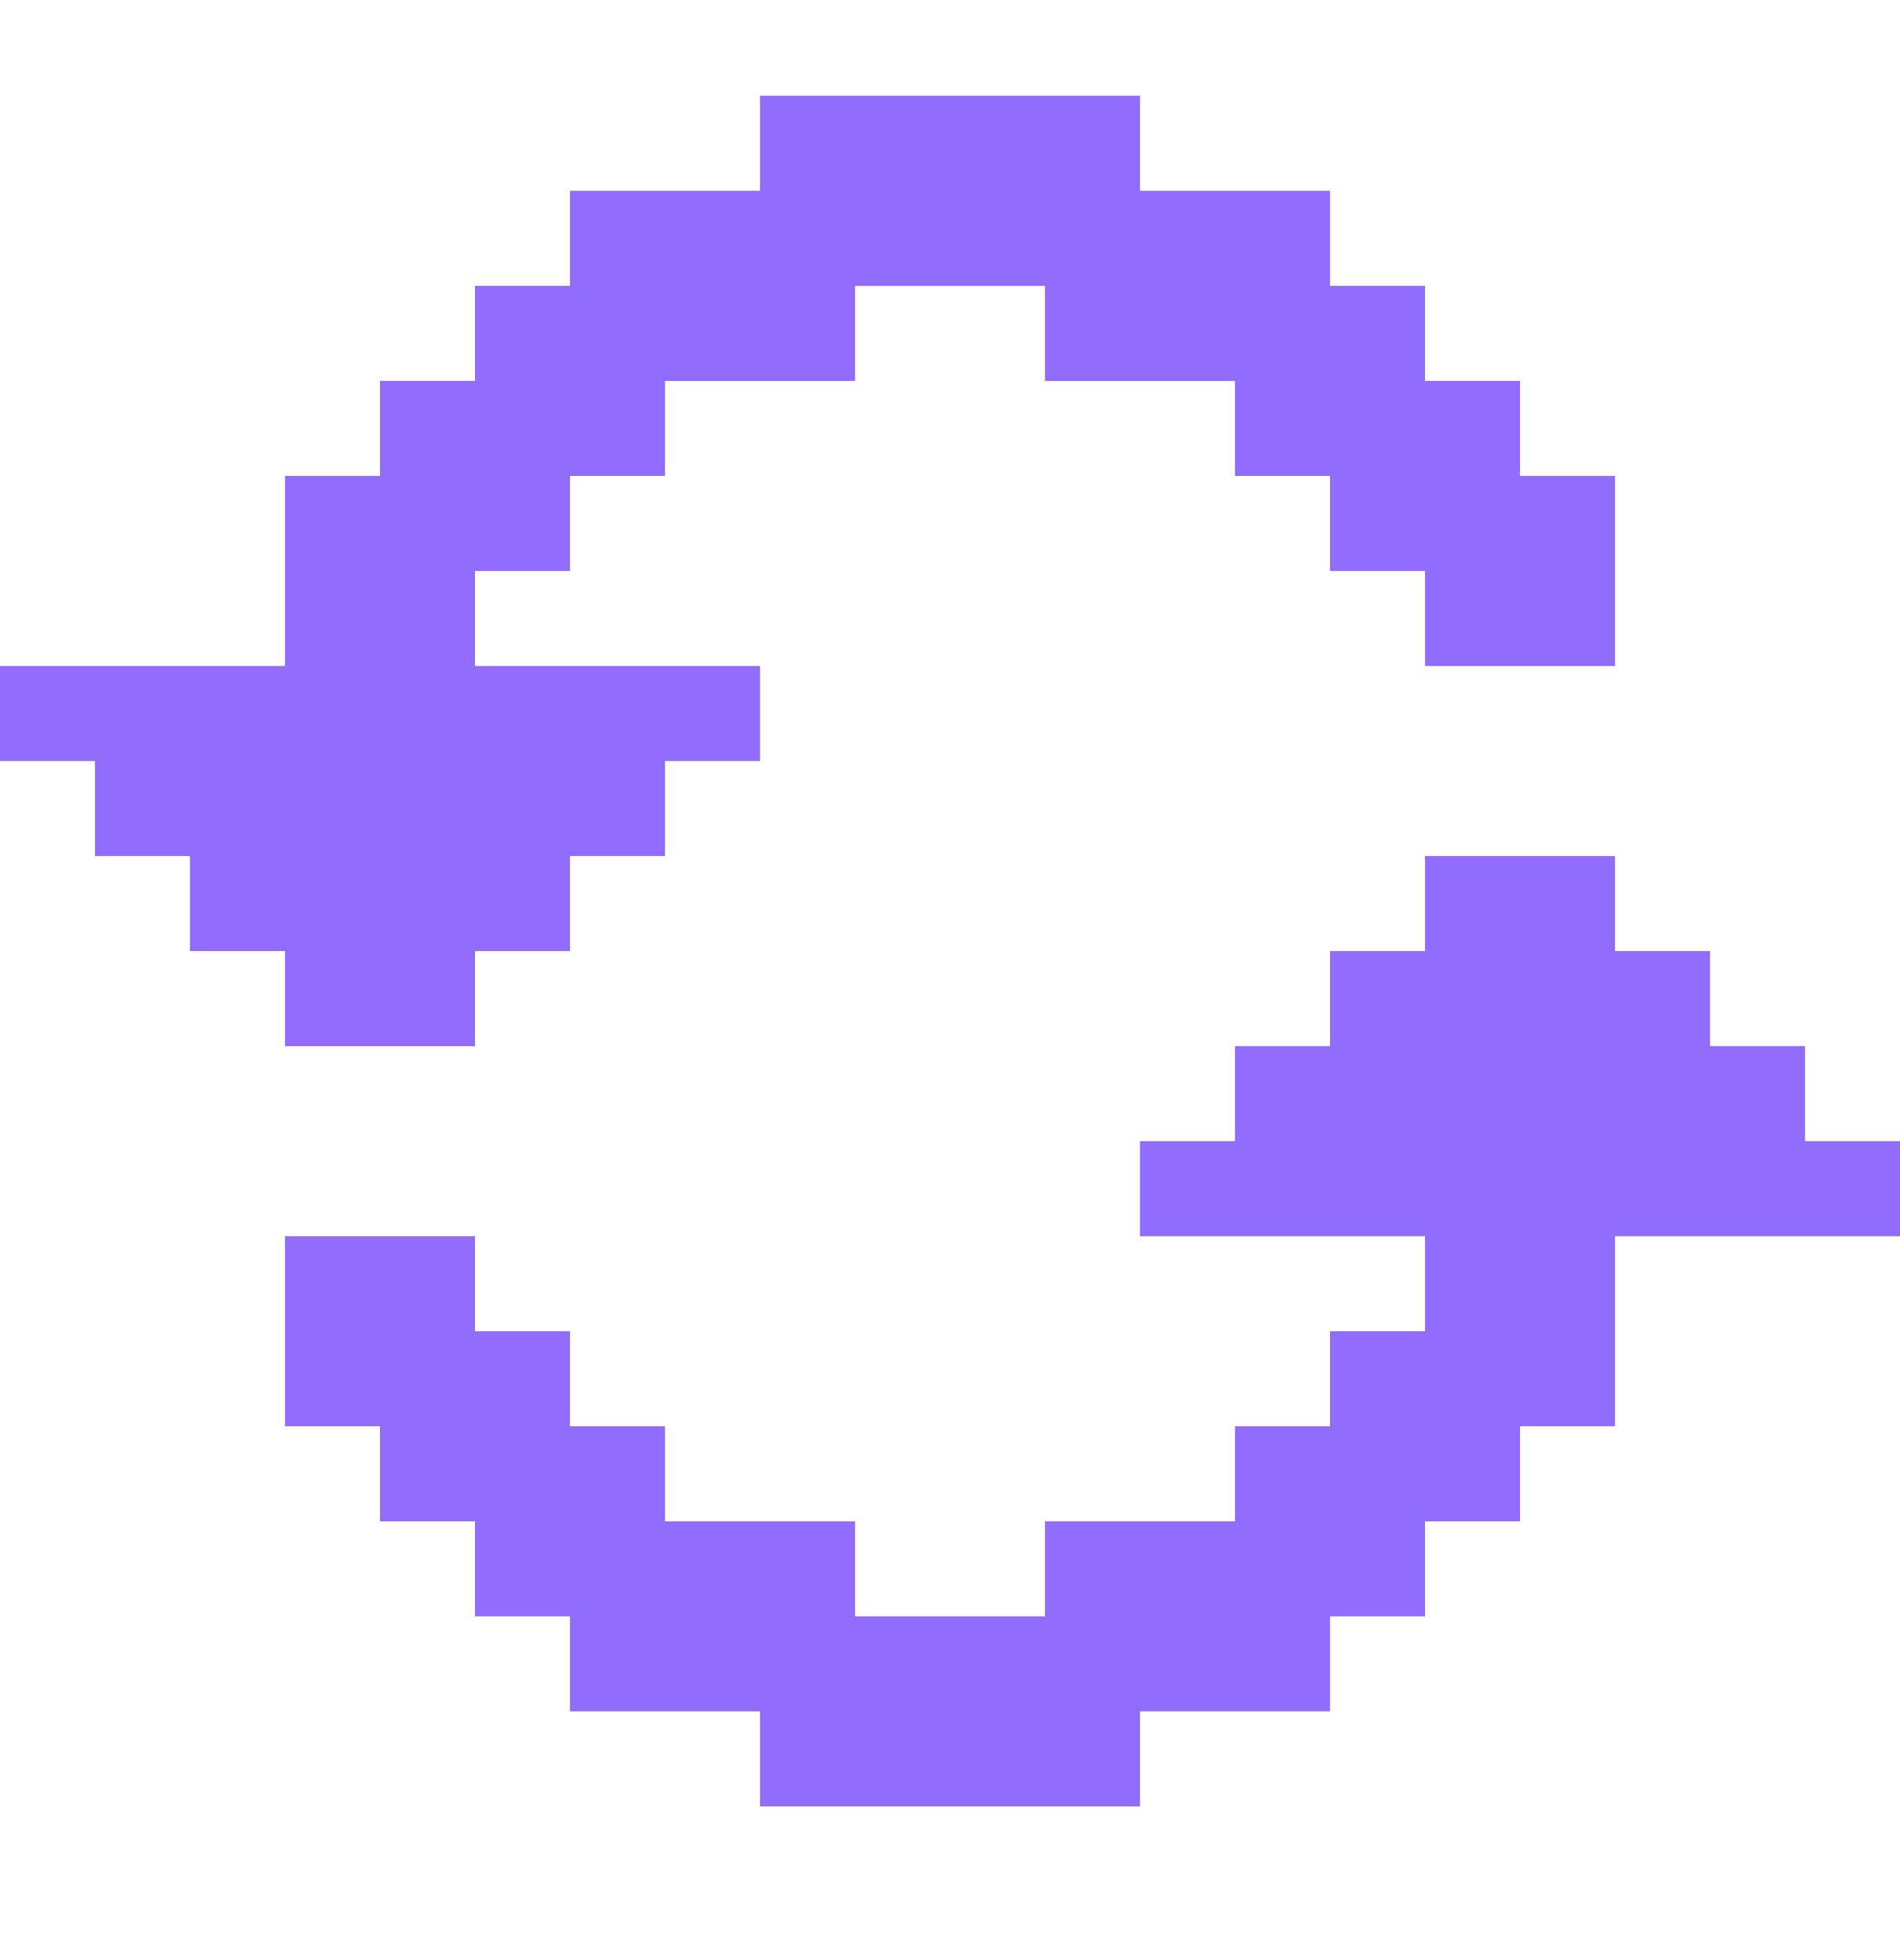 <svg width="32" height="33" viewBox="0 0 32 33" fill="none" xmlns="http://www.w3.org/2000/svg">
<path d="M6.4 8.013H4.8V11.213H0V12.812H1.6V14.412H3.2V16.012H4.8V17.613H8V16.012H9.6V14.412H11.2V12.812H12.8V11.213H8V9.613H9.6V8.013H11.2V6.413H14.4V4.813H17.6V6.413H20.8V8.013H22.4V9.613H24V11.213H27.2V8.013H25.6V6.413H24V4.813H22.4V3.213H19.2V1.613H12.8V3.213H9.6V4.813H8V6.413H6.4V8.013Z" fill="#926CFD"/>
<path d="M25.6 24.012H27.2V20.812H32V19.212H30.4V17.613H28.8V16.012H27.2V14.412H24V16.012H22.4V17.613H20.8V19.212H19.2V20.812H24L24 22.413H22.4L22.4 24.012H20.8V25.613L17.6 25.613V27.212H14.4V25.613H11.2V24.012H9.6L9.6 22.413H8V20.812L4.8 20.812L4.8 24.012H6.4V25.613H8V27.212H9.6V28.812H12.8V30.413H19.2V28.812H22.4V27.212H24V25.613H25.6V24.012Z" fill="#926CFD"/>
</svg>
